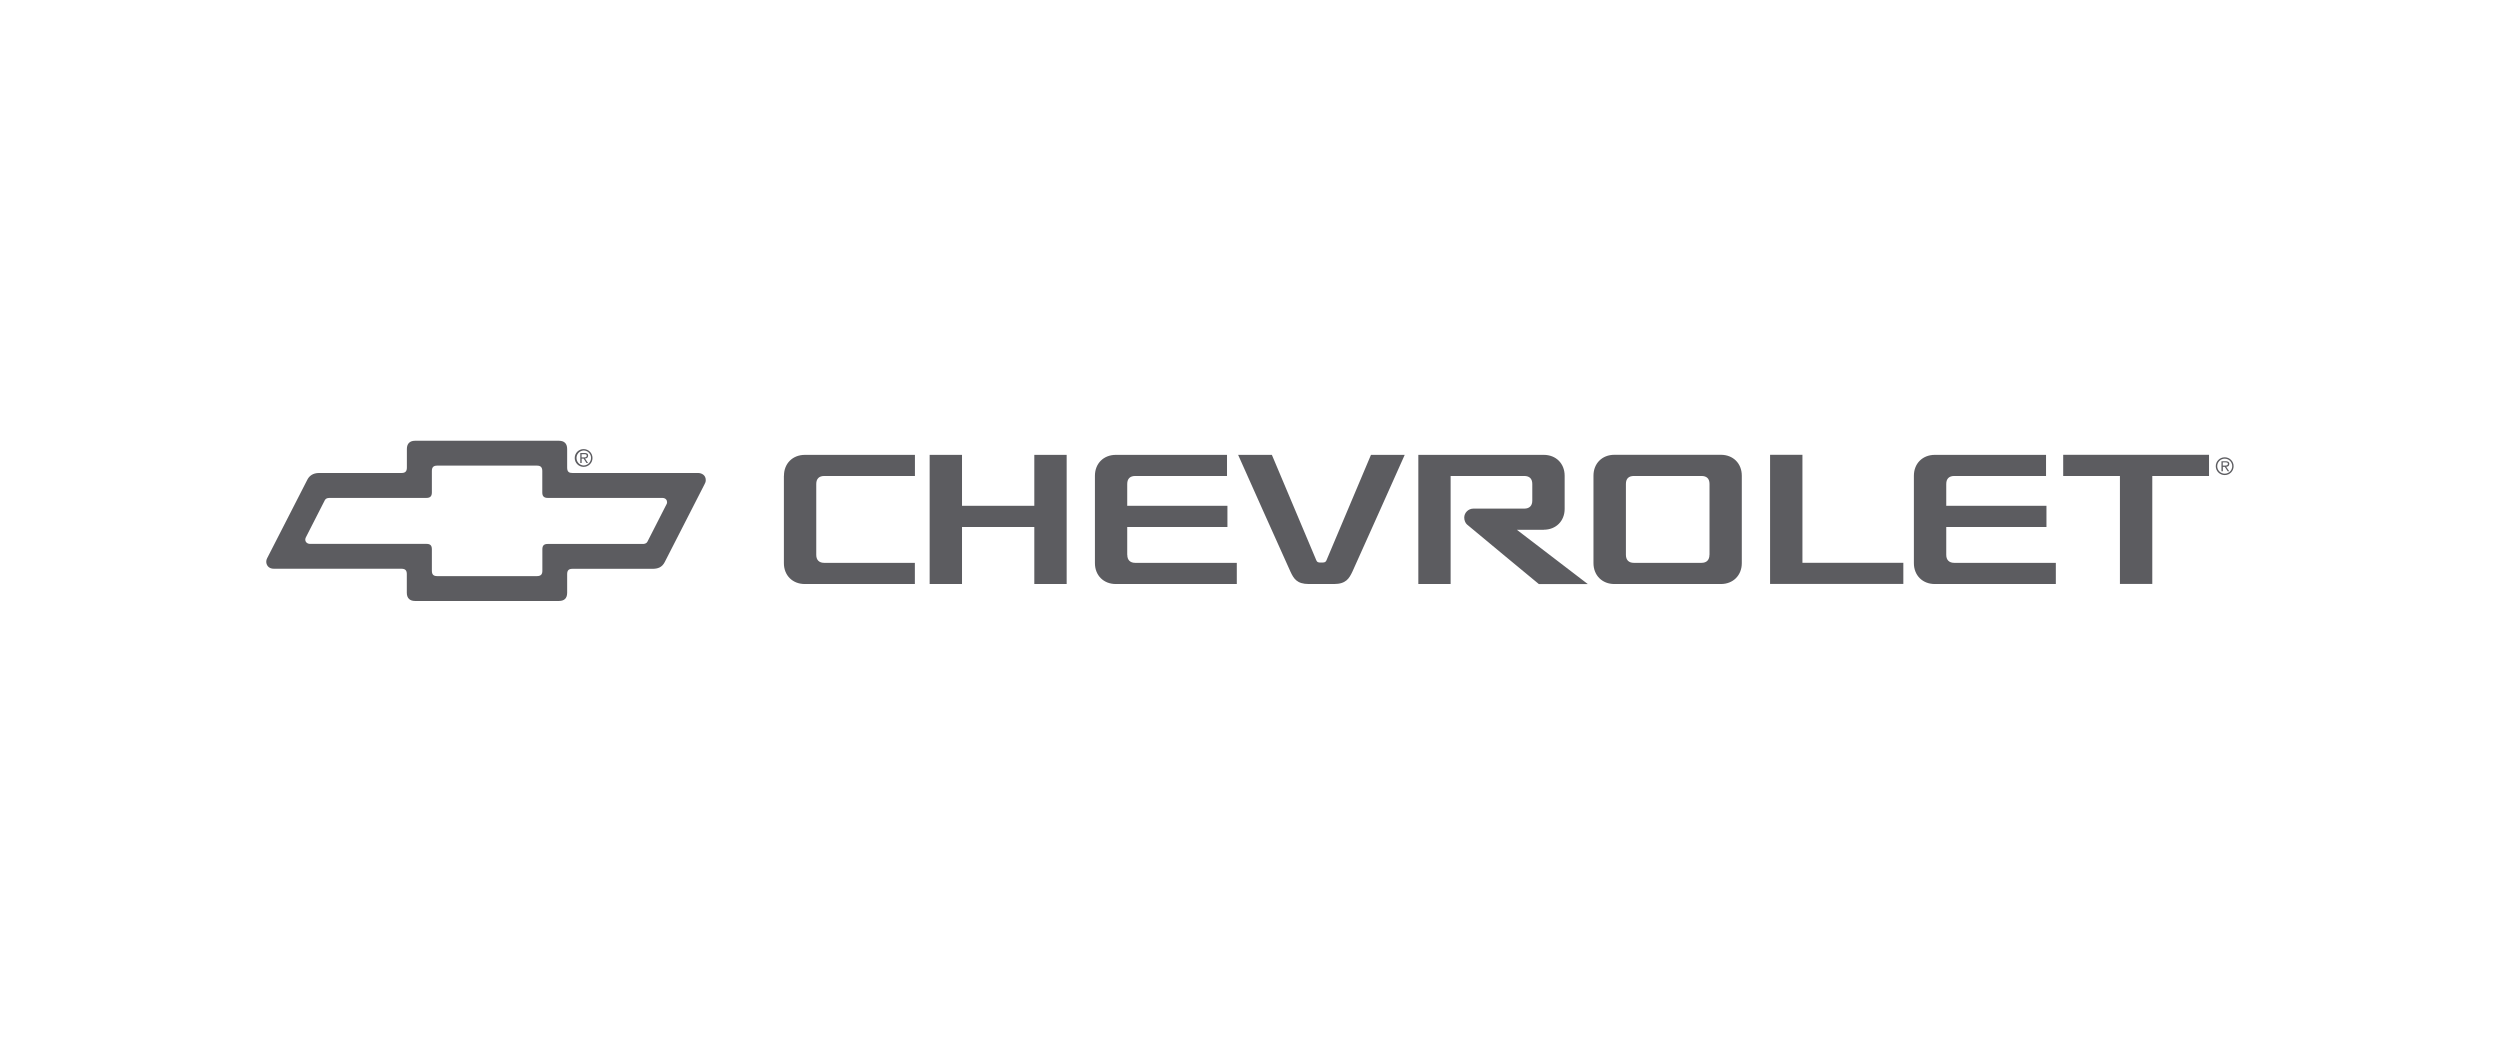 <?xml version="1.0" encoding="UTF-8"?>
<svg id="Capa_1" data-name="Capa 1" xmlns="http://www.w3.org/2000/svg" viewBox="0 0 360 150">
  <defs>
    <style>
      .cls-1 {
        fill: #5c5c60;
        fill-rule: evenodd;
        stroke-width: 0px;
      }
    </style>
  </defs>
  <path class="cls-1" d="M83.76,66.04h.28l.41.63h.22l-.43-.65c.25,0,.45-.12.45-.41,0-.31-.25-.38-.51-.38h-.62v1.44h.2v-.63h0ZM83.76,65.4h.38c.15,0,.35.02.35.21,0,.14-.07.26-.36.26h-.38v-.47h0Z"/>
  <g>
    <path class="cls-1" d="M100.54,68.11h-18.11c-.46,0-.76-.14-.76-.77v-2.69c0-.78-.42-1.18-1.18-1.18h-20.73c-.77,0-1.17.44-1.17,1.18v2.69c0,.57-.27.77-.77.77h-11.87c-.91,0-1.44.44-1.71,1l-5.78,11.29c-.08.15-.12.31-.12.48,0,.45.29,1.02,1.1,1.02h18.37c.57,0,.77.26.77.77v2.69c0,.81.47,1.18,1.18,1.18h20.73c.71,0,1.18-.34,1.18-1.17v-2.69c0-.55.23-.77.76-.77h11.52c.79,0,1.37-.21,1.76-.95l5.71-11.16c.12-.24.21-.38.21-.67,0-.76-.66-1.02-1.11-1.02ZM95.98,72.61l-2.75,5.39c-.17.31-.48.33-.69.33h-13.67c-.57,0-.77.26-.77.77v3.1c0,.52-.23.76-.78.76h-7.37s-6.99,0-6.99,0c-.48,0-.77-.17-.77-.77v-3.1c0-.57-.26-.77-.77-.77h-16.76c-.41,0-.7-.26-.7-.62,0-.1.03-.2.07-.29l2.75-5.39c.11-.19.28-.32.69-.32h13.94c.48,0,.78-.19.78-.78v-3.1c0-.55.24-.77.77-.77h14.36c.52,0,.77.22.77.78v3.1c0,.53.25.77.78.77h16.49c.52,0,.7.34.7.62,0,.1-.03.2-.07.29h0Z"/>
    <path class="cls-1" d="M84.04,67.23c.71,0,1.28-.57,1.28-1.27,0,0,0,0,0-.01,0-.71-.57-1.28-1.28-1.28s-1.28.57-1.28,1.28.57,1.28,1.29,1.28ZM84.04,64.87c.6,0,1.07.48,1.07,1.07,0,.6-.47,1.08-1.07,1.09,0,0,0,0,0,0-.6-.03-1.05-.54-1.02-1.14.03-.55.47-.99,1.02-1.02ZM112.88,68.51v12.59c0,1.76,1.25,3,3.01,3h15.85v-3.05h-13.05c-.73,0-1.15-.4-1.15-1.15v-10.2c0-.8.44-1.16,1.16-1.16h13.05v-3.04h-15.85c-1.76,0-3.01,1.24-3.01,3.01h0ZM162.32,79.9v-4.01h14.43v-3.05h-14.43v-3.14c0-.8.44-1.16,1.16-1.16h13.21v-3.04h-16.01c-1.76,0-3.01,1.24-3.01,3.01v12.59c0,1.76,1.25,3,3.01,3h17.42v-3.05h-14.62c-.73,0-1.15-.4-1.15-1.15h0ZM148.94,72.84h-10.41v-7.34h-4.66v18.6h4.66v-8.21h10.41v8.21h4.66v-18.6h-4.66v7.34ZM297.1,68.54h8.17v15.55h4.66v-15.55h8.17v-3.05h-21v3.05h0ZM259.56,65.49h-4.67v18.6h19.19s0-3.05,0-3.05h-14.53v-15.56h0ZM191,80.71c-.12.26-.28.3-.72.3s-.6-.03-.72-.3c-.08-.18-6.41-15.21-6.41-15.21h-4.86s7.08,15.87,7.54,16.83c.46.97.9,1.77,2.65,1.77h3.6c1.75,0,2.2-.81,2.66-1.77.46-.97,7.54-16.83,7.54-16.83h-4.86s-6.33,15.03-6.42,15.21ZM247.81,65.49h-15.34c-1.76,0-3.01,1.24-3.01,3.01v12.59c0,1.76,1.25,3.01,3.01,3.01h15.34c1.76,0,3.01-1.25,3.01-3.01v-12.59c0-1.77-1.25-3.01-3.01-3.01ZM246.16,79.89c0,.76-.42,1.16-1.15,1.16h-9.73c-.73,0-1.15-.4-1.15-1.16v-10.2c0-.8.43-1.15,1.16-1.15h9.72c.72,0,1.16.35,1.16,1.15v10.2ZM280.26,79.9v-4.01h14.43v-3.05h-14.43v-3.14c0-.8.44-1.16,1.16-1.16h13.21v-3.04h-16.02c-1.76,0-3.01,1.24-3.01,3.01v12.59c0,1.76,1.25,3,3.01,3h17.43v-3.05h-14.62c-.73,0-1.16-.4-1.16-1.15h0ZM222.3,76.28c1.76,0,3.01-1.25,3.01-3v-4.77c0-1.77-1.25-3.01-3.01-3.01h-18.06v18.6h4.65v-15.56h10.6c.72,0,1.16.36,1.16,1.16v2.39c0,.75-.42,1.15-1.16,1.15h-7.33c-.69,0-1.31.57-1.31,1.29,0,.41.17.79.39.99.32.29,10.36,8.59,10.36,8.59h7.05s-10.22-7.82-10.22-7.82h3.87ZM321.02,66.8c0-.31-.25-.38-.51-.38h-.62v1.44h.2v-.63h.28l.41.63h.22l-.43-.65c.25,0,.45-.12.45-.41h0ZM320.46,67.05h-.38v-.47h.39c.15,0,.35.02.35.2,0,.14-.07.26-.36.26Z"/>
  </g>
  <path class="cls-1" d="M320.36,65.85c-.71,0-1.29.57-1.29,1.28h0c0,.71.57,1.28,1.29,1.28s1.28-.57,1.28-1.28-.57-1.28-1.28-1.28ZM320.36,68.21h0c-.6,0-1.08-.49-1.08-1.08s.48-1.08,1.08-1.08,1.08.48,1.08,1.08-.48,1.08-1.08,1.08h0Z"/>
</svg>